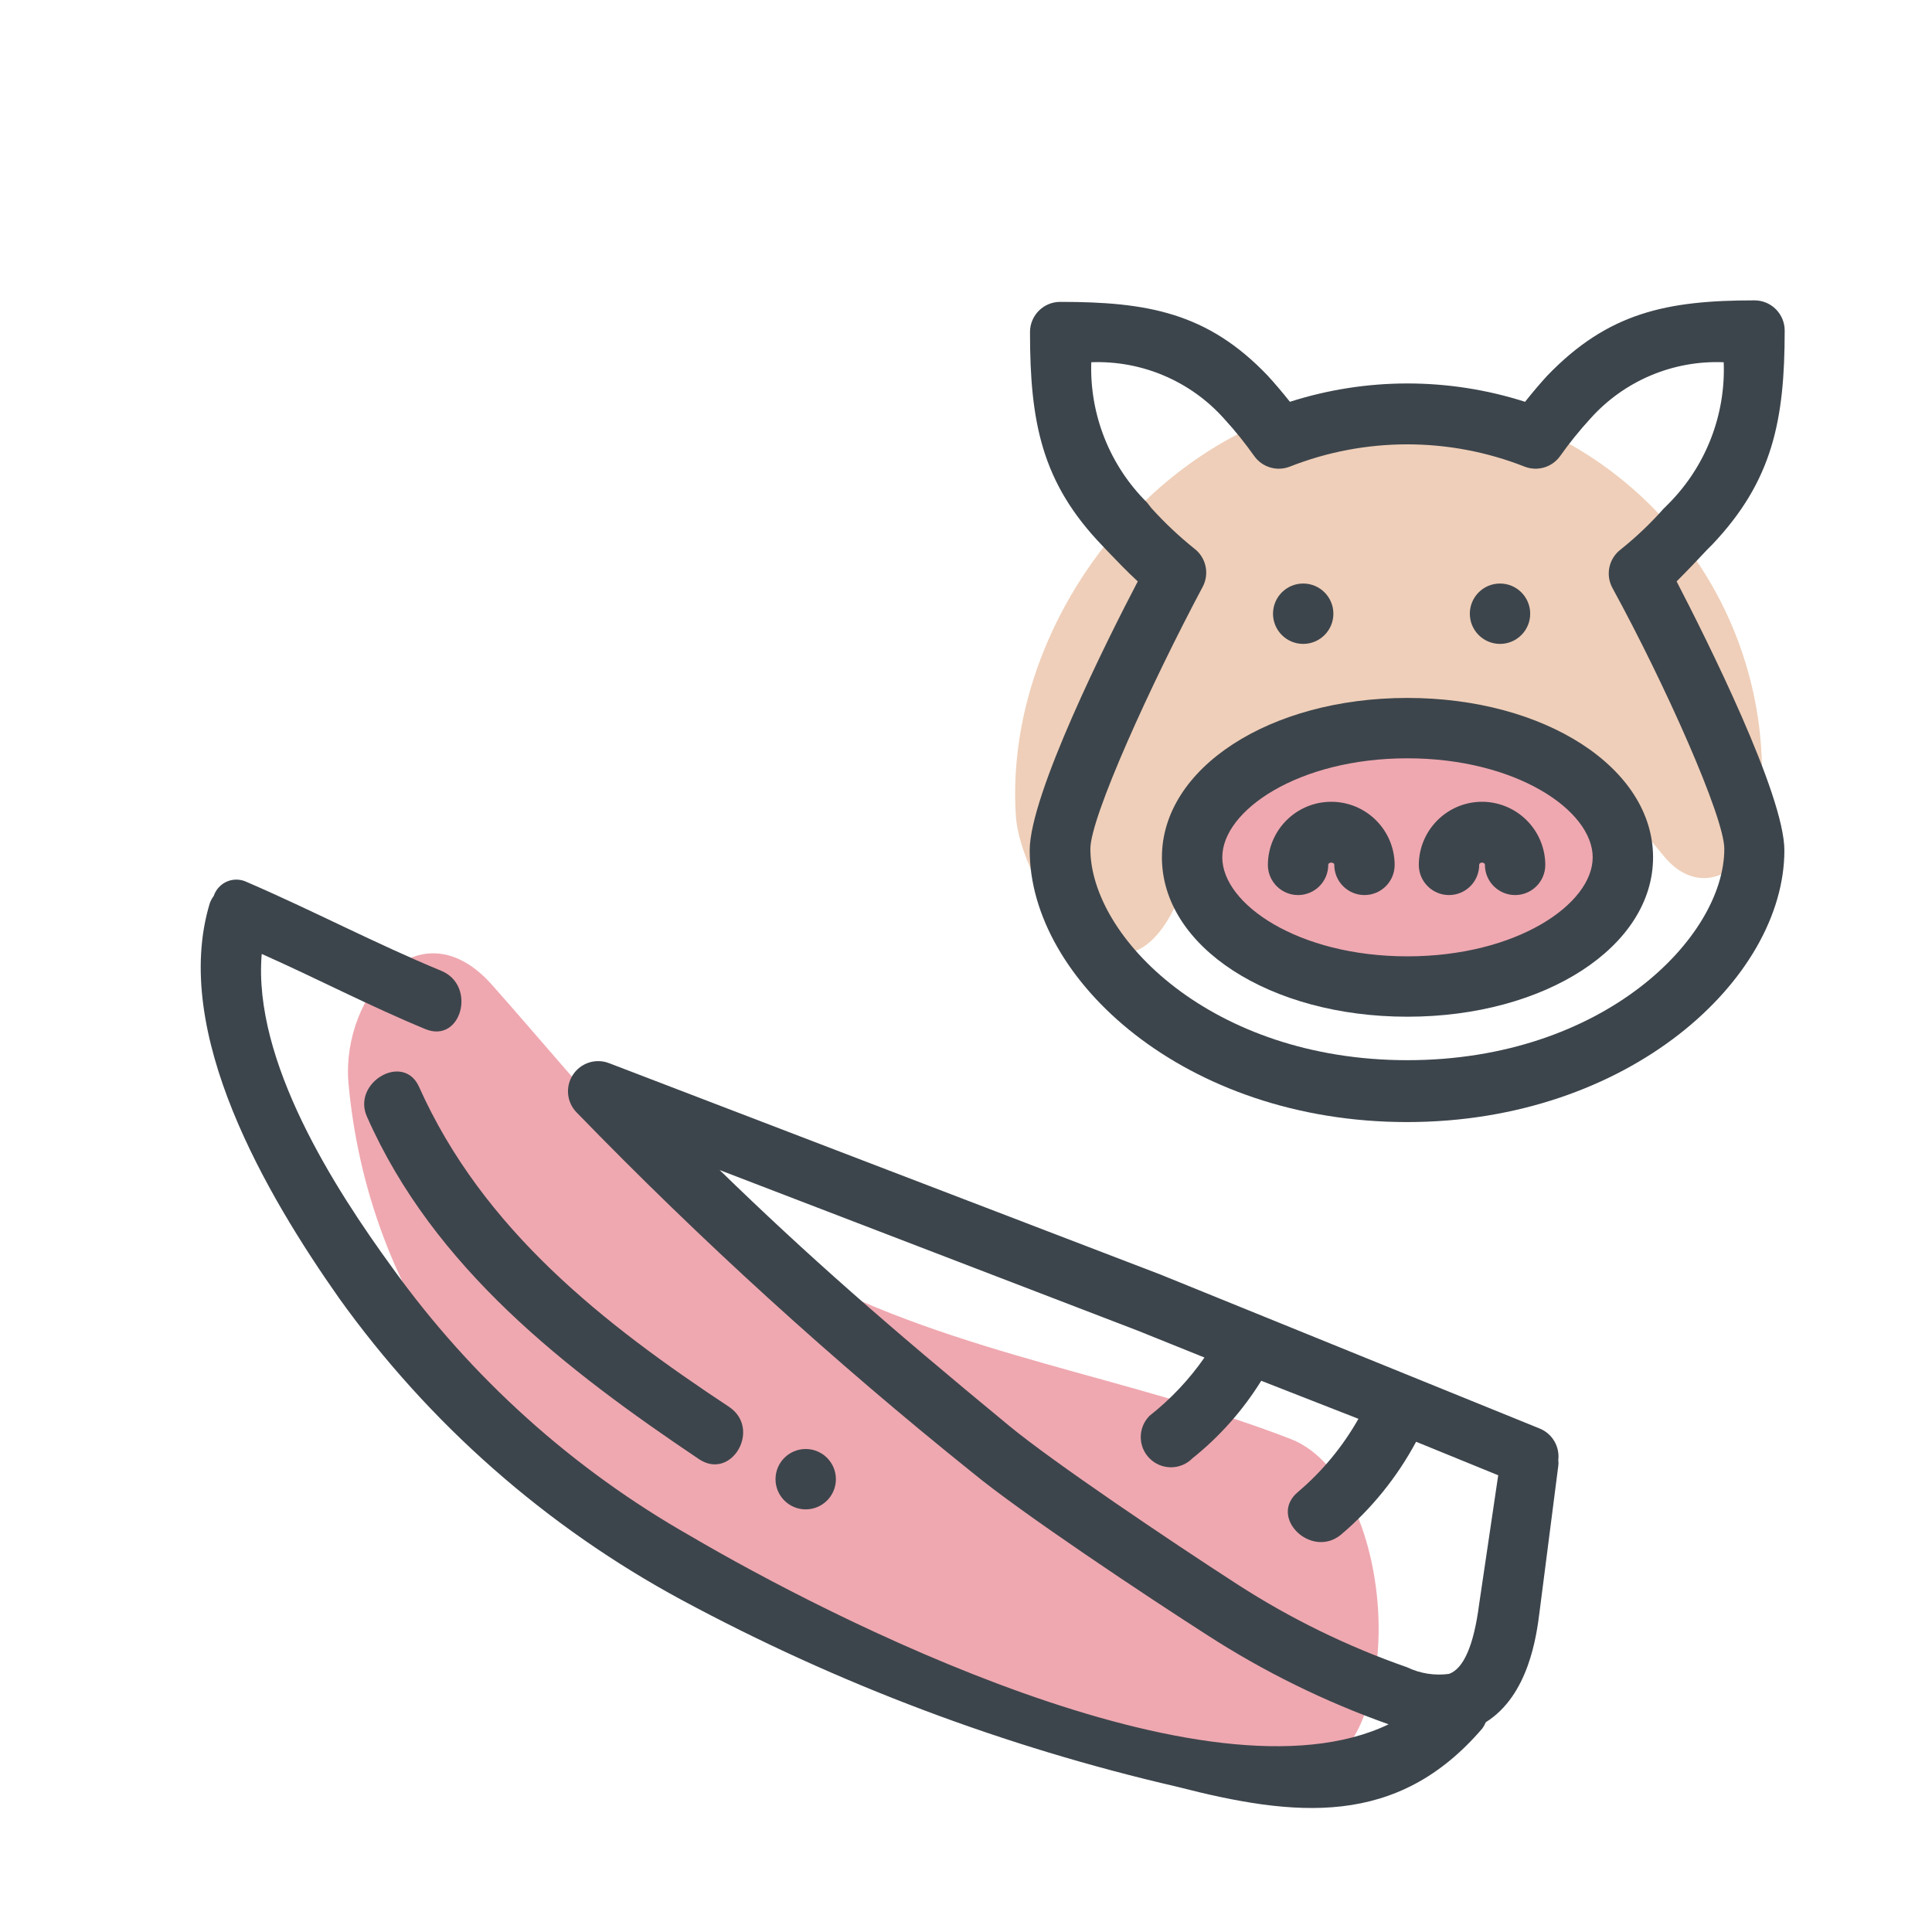 <svg xmlns="http://www.w3.org/2000/svg" width="64" height="64" viewBox="0 0 64 64" style="background:#fff">
  <g id="Schwein-(Brust)" fill="none" fill-rule="evenodd" stroke="none" stroke-width="1">
    <rect width="64" height="64" fill="#FFF"/>
    <g transform="translate(2 3)">
      <g id="Layer_2">
        <rect id="Rectangle" width="60" height="60" x="0" y=".91"/>
        <rect id="Rectangle" width="60" height="60" x="0" y="1"/>
      </g>
      <g id="Layer_1" fill-rule="nonzero" transform="translate(4 6)">
        <path id="Path" fill="#E05362" d="M36.76 38.67C31.44 36.61 25.76 35.9 20.61 33.19 16.14 30.82 13.61 27.35 10.32 23.65 7.93 20.92 5.32 23.94 5.54 26.84 6.82 41.29 23.15 48.89 36 50.07 41 50.53 40.53 40.14 36.76 38.67zM47.5 18C46.97 16.929 46.039 16.11 44.91 15.72 43.7 15.318 42.443 15.075 41.17 15 40.055 14.92 38.935 14.92 37.82 15 36 15.18 35 15.54 34.07 17 33.14 18.46 32.86 20.77 34.21 22.07 35.21 22.98 35.84 23.65 37.33 23.58 38.55 23.52 39.81 23.31 41.04 23.22 42.27 23.13 43.28 23.06 44.37 22.88 45.514 22.777 46.564 22.205 47.27 21.3 47.962 20.331 48.051 19.055 47.5 18L47.5 18z" opacity=".5"/>
        <path id="Path" fill="#E0A075" d="M40.66,4.12 C33.37,3.74 27.21,11 27.65,18 C27.79,20.32 30.93,25 32.88,21.12 C34.56,17.74 36.07,14.48 40.36,14.18 C44.2,13.92 46.87,16.6 49.1,19.34 C50.39,20.93 52.1,19.76 52.3,17.95 C52.661,14.558 51.624,11.165 49.427,8.555 C47.23,5.945 44.064,4.343 40.66,4.12 Z" opacity=".5"/>
        <path id="Shape" fill="#3D454C" d="M50.55,9.21 L50.72,9.04 C52.72,6.93 53.12,4.92 53.12,1.95 C53.12,1.398 52.672,0.95 52.12,0.95 C49.22,0.95 47.27,1.35 45.25,3.45 C45.03,3.69 44.79,3.97 44.52,4.31 C41.987,3.5 39.263,3.5 36.73,4.31 C36.46,3.97 36.22,3.69 36,3.45 C34,1.35 32,1 29.12,1 C28.568,1 28.12,1.448 28.12,2 C28.12,5 28.51,7 30.53,9.09 L30.69,9.26 C30.98,9.56 31.32,9.92 31.69,10.26 C30.69,12.17 28.11,17.32 28.11,19.17 C28.11,23.44 33.25,28.17 40.61,28.17 C47.97,28.17 53.11,23.42 53.11,19.17 C53.11,17.32 50.53,12.17 49.54,10.26 C49.93,9.87 50.26,9.52 50.55,9.21 Z M51.12,19.12 C51.12,22.05 47.12,26.12 40.62,26.12 C34.12,26.12 30.12,22.03 30.12,19.12 C30.12,18.07 32.12,13.67 33.84,10.44 C34.072,10.005 33.953,9.467 33.56,9.17 C33.052,8.762 32.577,8.314 32.14,7.83 L32,7.65 C30.764,6.425 30.093,4.74 30.15,3 C31.822,2.936 33.436,3.622 34.55,4.87 C34.909,5.262 35.243,5.676 35.55,6.11 C35.815,6.479 36.296,6.623 36.72,6.46 C39.223,5.473 42.007,5.473 44.51,6.46 C44.934,6.623 45.415,6.479 45.68,6.11 C45.987,5.676 46.321,5.262 46.68,4.87 C47.799,3.616 49.421,2.93 51.1,3 C51.168,4.745 50.509,6.44 49.28,7.68 L49.1,7.86 C48.669,8.346 48.197,8.794 47.69,9.2 C47.297,9.497 47.178,10.035 47.41,10.47 C49.16,13.67 51.12,18.07 51.12,19.12 Z"/>
        <path id="Path" fill="#3D454C" d="M38.1 17.56C36.944 17.56 36.006 18.494 36 19.65 36 20.202 36.448 20.65 37 20.65 37.552 20.65 38 20.202 38 19.65 38 19.55 38.2 19.55 38.2 19.65 38.2 20.202 38.648 20.65 39.2 20.65 39.752 20.65 40.2 20.202 40.2 19.65 40.194 18.494 39.256 17.56 38.1 17.56zM43.05 17.56C41.914 17.587 41.005 18.513 41 19.65 41 20.202 41.448 20.65 42 20.65 42.552 20.65 43 20.202 43 19.65 43 19.55 43.19 19.55 43.19 19.65 43.19 20.202 43.638 20.65 44.19 20.65 44.742 20.65 45.19 20.202 45.19 19.65 45.187 19.088 44.96 18.55 44.557 18.157 44.155 17.764 43.612 17.549 43.05 17.56z"/>
        <path id="Shape" fill="#3D454C" d="M40.62,14.12 C36.06,14.12 32.49,16.44 32.49,19.4 C32.49,22.36 36.06,24.68 40.62,24.68 C45.18,24.68 48.76,22.36 48.76,19.4 C48.76,16.44 45.18,14.12 40.62,14.12 Z M40.62,22.68 C37.01,22.68 34.49,20.95 34.49,19.4 C34.49,17.85 37.01,16.12 40.62,16.12 C44.23,16.12 46.76,17.85 46.76,19.4 C46.76,20.95 44.24,22.68 40.62,22.68 Z"/>
        <path id="Path" fill="#3D454C" d="M37.17 12.33C37.722 12.33 38.17 11.882 38.17 11.33 38.17 10.778 37.722 10.33 37.17 10.33 36.618 10.33 36.17 10.778 36.17 11.33 36.17 11.882 36.618 12.33 37.17 12.33zM43.69 12.33C44.242 12.33 44.69 11.882 44.69 11.33 44.69 10.778 44.242 10.33 43.69 10.33 43.138 10.33 42.69 10.778 42.69 11.33 42.69 11.882 43.138 12.33 43.69 12.33z"/>
        <path id="Shape" fill="#3D454C" d="M45,38.32 L32.44,33.22 L14.18,26.22 C13.739,26.047 13.237,26.208 12.978,26.605 C12.719,27.002 12.774,27.526 13.11,27.86 C17.225,32.101 21.6,36.082 26.21,39.78 C27.82,41.11 32,43.89 34,45.17 C35.879,46.382 37.893,47.372 40,48.12 L40,48.12 C34,51 21.43,44.56 16.87,41.88 C12.977,39.668 9.61,36.638 7,33 C5.09,30.38 2.37,26.15 2.67,22.6 C4.49,23.41 6.25,24.33 8.09,25.09 C9.28,25.58 9.8,23.65 8.62,23.16 C6.44,22.26 4.36,21.16 2.18,20.22 C1.975,20.119 1.736,20.111 1.525,20.199 C1.314,20.288 1.152,20.463 1.08,20.68 C1.025,20.753 0.981,20.834 0.95,20.92 C-0.35,25.2 2.84,30.6 5.23,34 C8.203,38.153 12.085,41.574 16.58,44 C21.753,46.786 27.275,48.868 33,50.19 C36.89,51.19 40.28,51.56 43.11,48.25 C43.153,48.187 43.189,48.12 43.22,48.05 C44.64,47.16 44.9,45.19 45,44.39 L45.62,39.56 C45.63,39.497 45.63,39.433 45.62,39.37 L45.62,39.37 C45.675,38.92 45.421,38.489 45,38.32 L45,38.32 Z M43,44.13 C42.82,45.52 42.48,46.28 42,46.45 C41.525,46.514 41.042,46.438 40.61,46.23 C38.638,45.542 36.755,44.622 35,43.49 C32.74,42.03 28.87,39.42 27.44,38.24 C23.34,34.86 20.75,32.59 17.84,29.76 L31.69,35.08 L33.9,35.97 C33.392,36.7 32.779,37.35 32.08,37.9 C31.692,38.29 31.692,38.92 32.08,39.31 C32.268,39.499 32.523,39.606 32.79,39.606 C33.057,39.606 33.312,39.499 33.5,39.31 C34.401,38.589 35.172,37.72 35.78,36.74 L39,38 C38.481,38.918 37.804,39.738 37,40.42 C36,41.25 37.43,42.65 38.42,41.84 C39.436,40.979 40.281,39.934 40.91,38.76 L43.63,39.87 L43,44.13 Z"/>
        <path id="Path" fill="#3D454C" d="M6.16 28C8.37 33 12.74 36.37 17.16 39.34 18.23 40.05 19.23 38.34 18.16 37.61 14 34.86 10 31.74 7.88 27 7.36 25.85 5.64 26.87 6.16 28zM20.69 39C20.138 39 19.69 39.448 19.69 40 19.69 40.552 20.138 41 20.69 41 21.242 41 21.69 40.552 21.69 40 21.69 39.448 21.242 39 20.69 39z"/>
      </g>
    </g>
  </g>
</svg>
